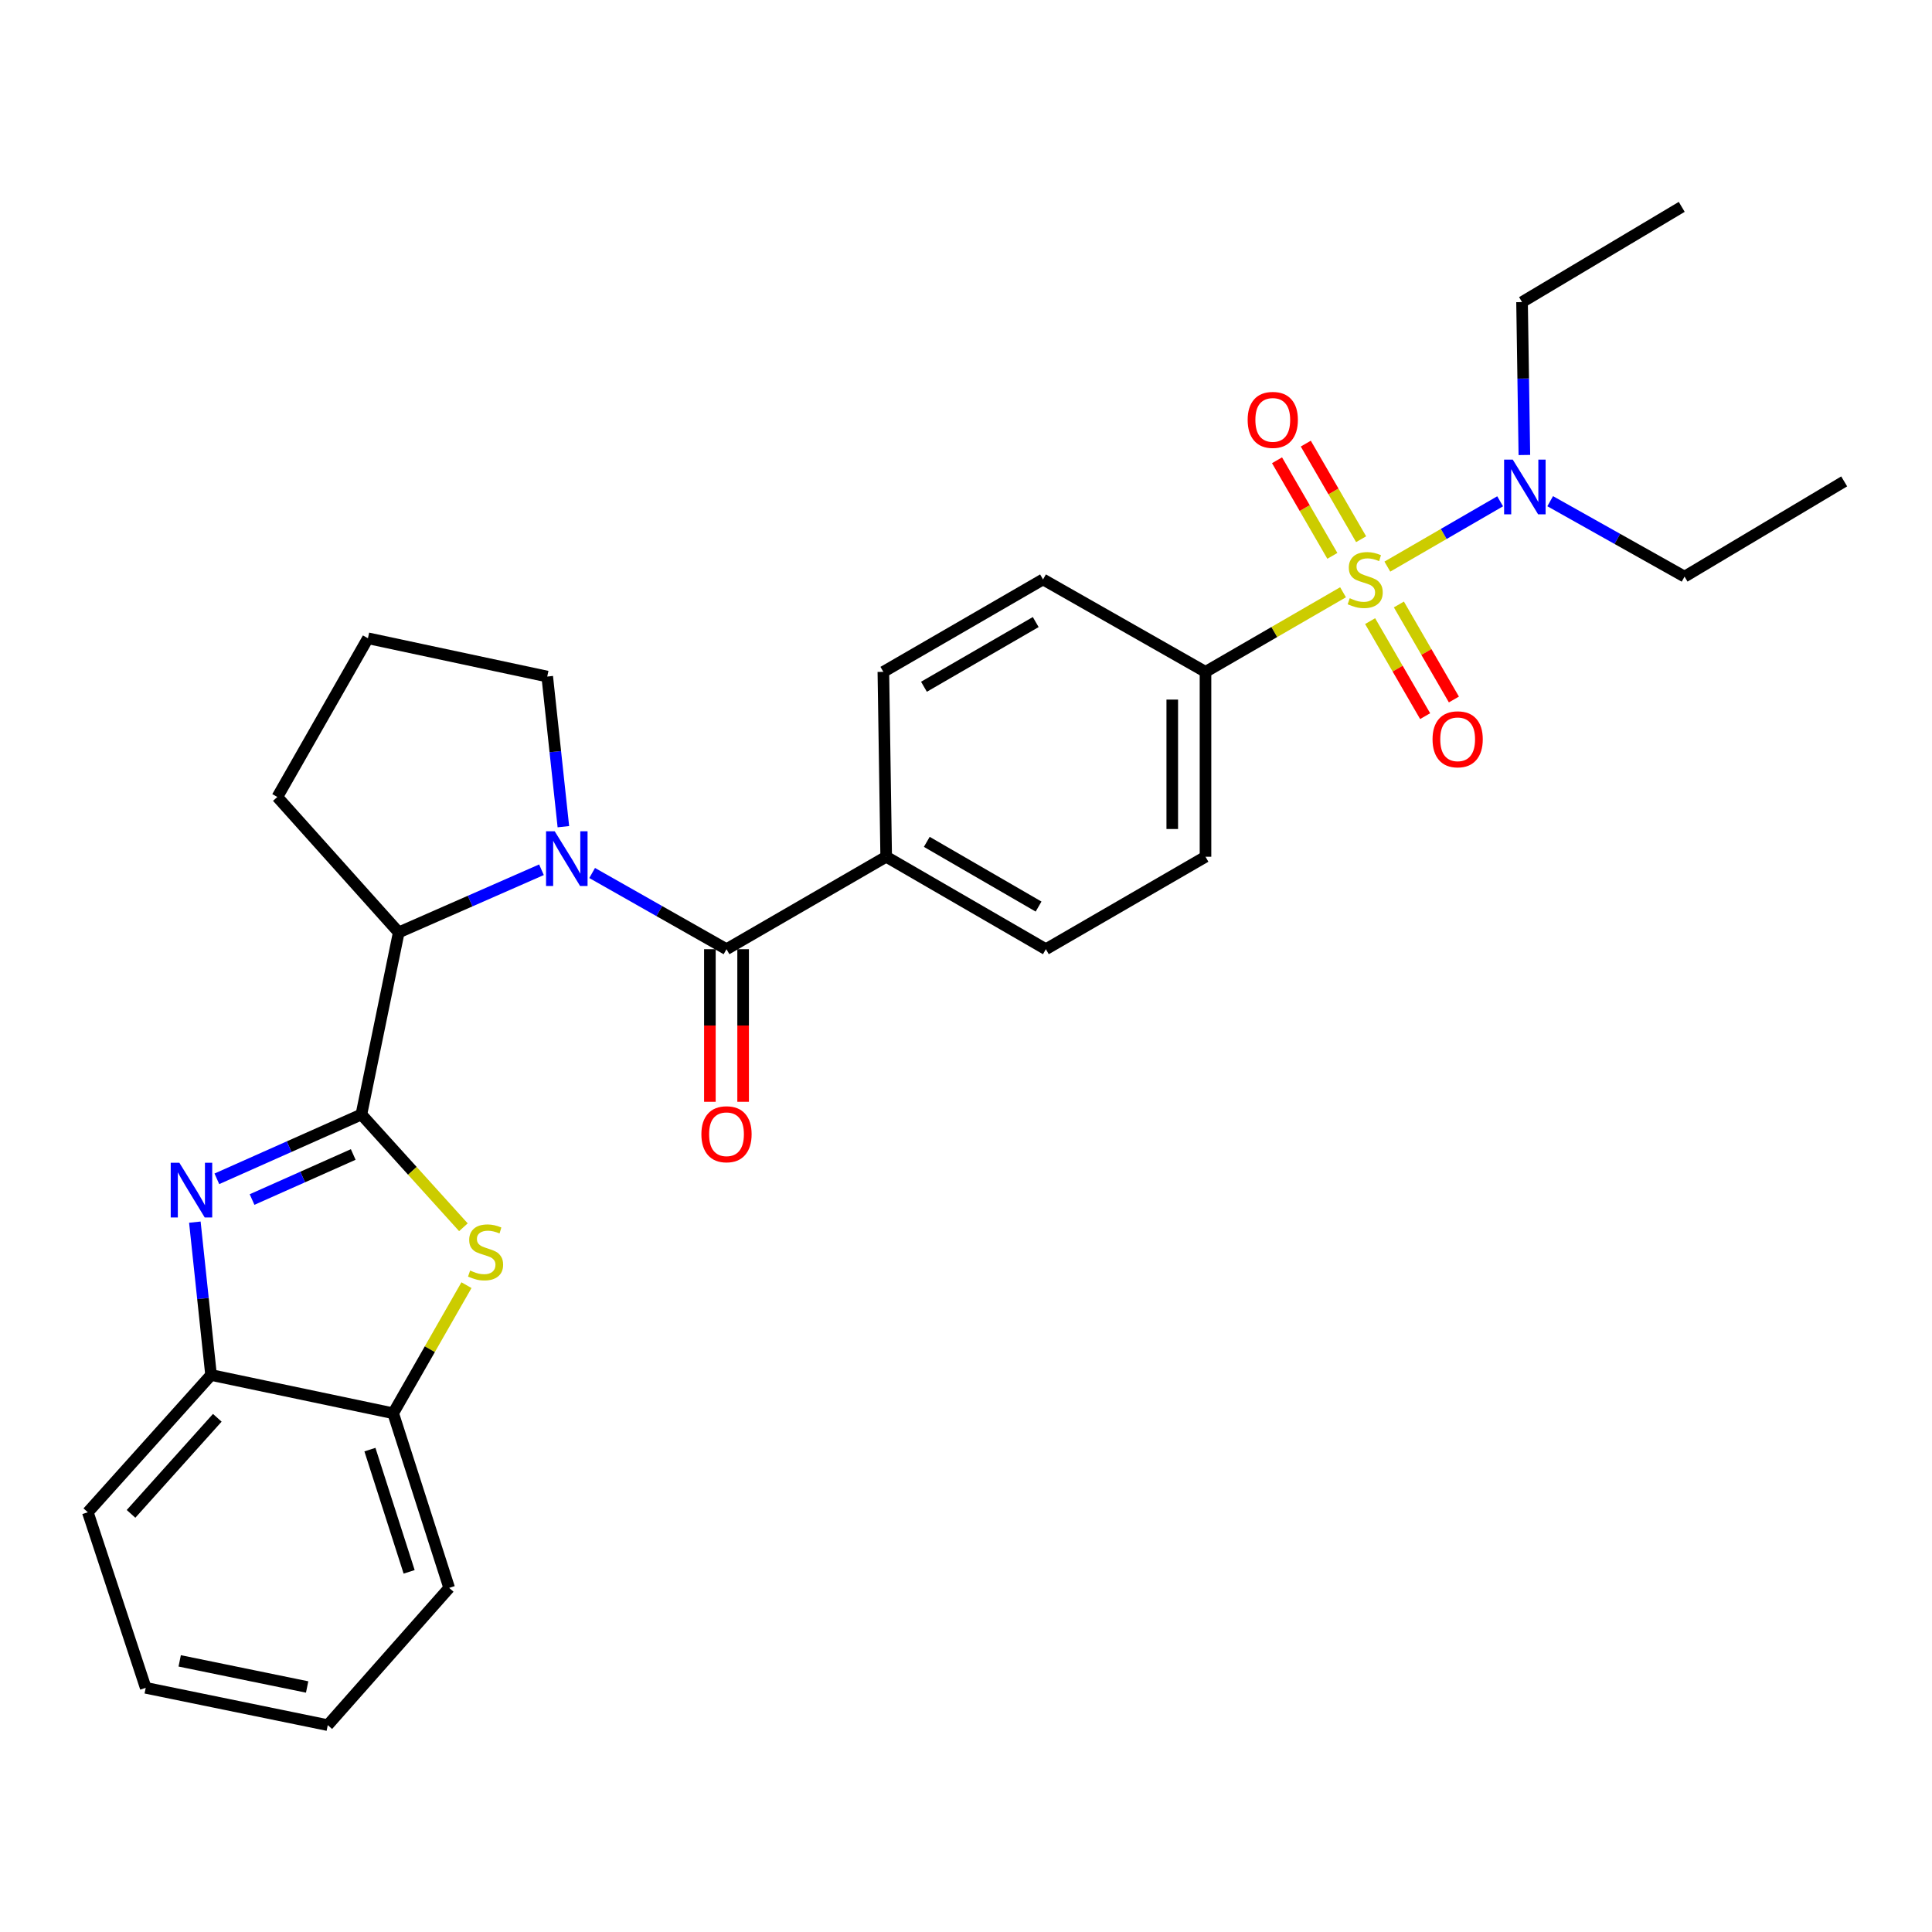 <?xml version='1.0' encoding='iso-8859-1'?>
<svg version='1.1' baseProfile='full'
              xmlns='http://www.w3.org/2000/svg'
                      xmlns:rdkit='http://www.rdkit.org/xml'
                      xmlns:xlink='http://www.w3.org/1999/xlink'
                  xml:space='preserve'
width='1000px' height='1000px' viewBox='0 0 1000 1000'>
<!-- END OF HEADER -->
<rect style='opacity:1.0;fill:#FFFFFF;stroke:none' width='1000' height='1000' x='0' y='0'> </rect>
<path class='bond-8' d='M 695.154,306.551 L 659.558,327.152' style='fill:none;fill-rule:evenodd;stroke:#CCCC00;stroke-width:6px;stroke-linecap:butt;stroke-linejoin:miter;stroke-opacity:1' />
<path class='bond-8' d='M 659.558,327.152 L 623.962,347.752' style='fill:none;fill-rule:evenodd;stroke:#000000;stroke-width:6px;stroke-linecap:butt;stroke-linejoin:miter;stroke-opacity:1' />
<path class='bond-9' d='M 718.089,293.274 L 747.278,276.371' style='fill:none;fill-rule:evenodd;stroke:#CCCC00;stroke-width:6px;stroke-linecap:butt;stroke-linejoin:miter;stroke-opacity:1' />
<path class='bond-9' d='M 747.278,276.371 L 776.467,259.468' style='fill:none;fill-rule:evenodd;stroke:#0000FF;stroke-width:6px;stroke-linecap:butt;stroke-linejoin:miter;stroke-opacity:1' />
<path class='bond-10' d='M 704.512,279.099 L 690.194,254.358' style='fill:none;fill-rule:evenodd;stroke:#CCCC00;stroke-width:6px;stroke-linecap:butt;stroke-linejoin:miter;stroke-opacity:1' />
<path class='bond-10' d='M 690.194,254.358 L 675.876,229.617' style='fill:none;fill-rule:evenodd;stroke:#FF0000;stroke-width:6px;stroke-linecap:butt;stroke-linejoin:miter;stroke-opacity:1' />
<path class='bond-10' d='M 689.625,287.715 L 675.306,262.974' style='fill:none;fill-rule:evenodd;stroke:#CCCC00;stroke-width:6px;stroke-linecap:butt;stroke-linejoin:miter;stroke-opacity:1' />
<path class='bond-10' d='M 675.306,262.974 L 660.988,238.233' style='fill:none;fill-rule:evenodd;stroke:#FF0000;stroke-width:6px;stroke-linecap:butt;stroke-linejoin:miter;stroke-opacity:1' />
<path class='bond-11' d='M 709.176,321.491 L 723.414,346.083' style='fill:none;fill-rule:evenodd;stroke:#CCCC00;stroke-width:6px;stroke-linecap:butt;stroke-linejoin:miter;stroke-opacity:1' />
<path class='bond-11' d='M 723.414,346.083 L 737.652,370.675' style='fill:none;fill-rule:evenodd;stroke:#FF0000;stroke-width:6px;stroke-linecap:butt;stroke-linejoin:miter;stroke-opacity:1' />
<path class='bond-11' d='M 724.062,312.873 L 738.3,337.465' style='fill:none;fill-rule:evenodd;stroke:#CCCC00;stroke-width:6px;stroke-linecap:butt;stroke-linejoin:miter;stroke-opacity:1' />
<path class='bond-11' d='M 738.3,337.465 L 752.538,362.056' style='fill:none;fill-rule:evenodd;stroke:#FF0000;stroke-width:6px;stroke-linecap:butt;stroke-linejoin:miter;stroke-opacity:1' />
<path class='bond-0' d='M 187.057,576.85 L 206.389,482.617' style='fill:none;fill-rule:evenodd;stroke:#000000;stroke-width:6px;stroke-linecap:butt;stroke-linejoin:miter;stroke-opacity:1' />
<path class='bond-2' d='M 187.057,576.85 L 149.653,593.504' style='fill:none;fill-rule:evenodd;stroke:#000000;stroke-width:6px;stroke-linecap:butt;stroke-linejoin:miter;stroke-opacity:1' />
<path class='bond-2' d='M 149.653,593.504 L 112.249,610.157' style='fill:none;fill-rule:evenodd;stroke:#0000FF;stroke-width:6px;stroke-linecap:butt;stroke-linejoin:miter;stroke-opacity:1' />
<path class='bond-2' d='M 182.832,597.56 L 156.65,609.218' style='fill:none;fill-rule:evenodd;stroke:#000000;stroke-width:6px;stroke-linecap:butt;stroke-linejoin:miter;stroke-opacity:1' />
<path class='bond-2' d='M 156.65,609.218 L 130.467,620.875' style='fill:none;fill-rule:evenodd;stroke:#0000FF;stroke-width:6px;stroke-linecap:butt;stroke-linejoin:miter;stroke-opacity:1' />
<path class='bond-4' d='M 187.057,576.85 L 213.456,606.036' style='fill:none;fill-rule:evenodd;stroke:#000000;stroke-width:6px;stroke-linecap:butt;stroke-linejoin:miter;stroke-opacity:1' />
<path class='bond-4' d='M 213.456,606.036 L 239.856,635.223' style='fill:none;fill-rule:evenodd;stroke:#CCCC00;stroke-width:6px;stroke-linecap:butt;stroke-linejoin:miter;stroke-opacity:1' />
<path class='bond-1' d='M 306.494,451.861 L 341.266,471.582' style='fill:none;fill-rule:evenodd;stroke:#0000FF;stroke-width:6px;stroke-linecap:butt;stroke-linejoin:miter;stroke-opacity:1' />
<path class='bond-1' d='M 341.266,471.582 L 376.038,491.304' style='fill:none;fill-rule:evenodd;stroke:#000000;stroke-width:6px;stroke-linecap:butt;stroke-linejoin:miter;stroke-opacity:1' />
<path class='bond-5' d='M 280.263,450.18 L 243.326,466.399' style='fill:none;fill-rule:evenodd;stroke:#0000FF;stroke-width:6px;stroke-linecap:butt;stroke-linejoin:miter;stroke-opacity:1' />
<path class='bond-5' d='M 243.326,466.399 L 206.389,482.617' style='fill:none;fill-rule:evenodd;stroke:#000000;stroke-width:6px;stroke-linecap:butt;stroke-linejoin:miter;stroke-opacity:1' />
<path class='bond-18' d='M 291.601,427.892 L 287.425,389.036' style='fill:none;fill-rule:evenodd;stroke:#0000FF;stroke-width:6px;stroke-linecap:butt;stroke-linejoin:miter;stroke-opacity:1' />
<path class='bond-18' d='M 287.425,389.036 L 283.249,350.179' style='fill:none;fill-rule:evenodd;stroke:#000000;stroke-width:6px;stroke-linecap:butt;stroke-linejoin:miter;stroke-opacity:1' />
<path class='bond-6' d='M 100.858,632.577 L 105.05,672.136' style='fill:none;fill-rule:evenodd;stroke:#0000FF;stroke-width:6px;stroke-linecap:butt;stroke-linejoin:miter;stroke-opacity:1' />
<path class='bond-6' d='M 105.05,672.136 L 109.242,711.696' style='fill:none;fill-rule:evenodd;stroke:#000000;stroke-width:6px;stroke-linecap:butt;stroke-linejoin:miter;stroke-opacity:1' />
<path class='bond-3' d='M 376.038,491.304 L 458.689,443.447' style='fill:none;fill-rule:evenodd;stroke:#000000;stroke-width:6px;stroke-linecap:butt;stroke-linejoin:miter;stroke-opacity:1' />
<path class='bond-13' d='M 367.438,491.304 L 367.438,530.795' style='fill:none;fill-rule:evenodd;stroke:#000000;stroke-width:6px;stroke-linecap:butt;stroke-linejoin:miter;stroke-opacity:1' />
<path class='bond-13' d='M 367.438,530.795 L 367.438,570.286' style='fill:none;fill-rule:evenodd;stroke:#FF0000;stroke-width:6px;stroke-linecap:butt;stroke-linejoin:miter;stroke-opacity:1' />
<path class='bond-13' d='M 384.639,491.304 L 384.639,530.795' style='fill:none;fill-rule:evenodd;stroke:#000000;stroke-width:6px;stroke-linecap:butt;stroke-linejoin:miter;stroke-opacity:1' />
<path class='bond-13' d='M 384.639,530.795 L 384.639,570.286' style='fill:none;fill-rule:evenodd;stroke:#FF0000;stroke-width:6px;stroke-linecap:butt;stroke-linejoin:miter;stroke-opacity:1' />
<path class='bond-7' d='M 241.44,665.197 L 222.472,698.352' style='fill:none;fill-rule:evenodd;stroke:#CCCC00;stroke-width:6px;stroke-linecap:butt;stroke-linejoin:miter;stroke-opacity:1' />
<path class='bond-7' d='M 222.472,698.352 L 203.503,731.506' style='fill:none;fill-rule:evenodd;stroke:#000000;stroke-width:6px;stroke-linecap:butt;stroke-linejoin:miter;stroke-opacity:1' />
<path class='bond-19' d='M 206.389,482.617 L 143.548,412.514' style='fill:none;fill-rule:evenodd;stroke:#000000;stroke-width:6px;stroke-linecap:butt;stroke-linejoin:miter;stroke-opacity:1' />
<path class='bond-23' d='M 109.242,711.696 L 45.455,782.746' style='fill:none;fill-rule:evenodd;stroke:#000000;stroke-width:6px;stroke-linecap:butt;stroke-linejoin:miter;stroke-opacity:1' />
<path class='bond-23' d='M 112.473,733.845 L 67.822,783.58' style='fill:none;fill-rule:evenodd;stroke:#000000;stroke-width:6px;stroke-linecap:butt;stroke-linejoin:miter;stroke-opacity:1' />
<path class='bond-31' d='M 109.242,711.696 L 203.503,731.506' style='fill:none;fill-rule:evenodd;stroke:#000000;stroke-width:6px;stroke-linecap:butt;stroke-linejoin:miter;stroke-opacity:1' />
<path class='bond-24' d='M 203.503,731.506 L 232.496,821.888' style='fill:none;fill-rule:evenodd;stroke:#000000;stroke-width:6px;stroke-linecap:butt;stroke-linejoin:miter;stroke-opacity:1' />
<path class='bond-24' d='M 191.473,750.317 L 211.768,813.585' style='fill:none;fill-rule:evenodd;stroke:#000000;stroke-width:6px;stroke-linecap:butt;stroke-linejoin:miter;stroke-opacity:1' />
<path class='bond-14' d='M 623.962,347.752 L 623.962,443.447' style='fill:none;fill-rule:evenodd;stroke:#000000;stroke-width:6px;stroke-linecap:butt;stroke-linejoin:miter;stroke-opacity:1' />
<path class='bond-14' d='M 606.761,362.106 L 606.761,429.093' style='fill:none;fill-rule:evenodd;stroke:#000000;stroke-width:6px;stroke-linecap:butt;stroke-linejoin:miter;stroke-opacity:1' />
<path class='bond-15' d='M 623.962,347.752 L 539.868,299.914' style='fill:none;fill-rule:evenodd;stroke:#000000;stroke-width:6px;stroke-linecap:butt;stroke-linejoin:miter;stroke-opacity:1' />
<path class='bond-21' d='M 789.012,235.505 L 788.411,195.934' style='fill:none;fill-rule:evenodd;stroke:#0000FF;stroke-width:6px;stroke-linecap:butt;stroke-linejoin:miter;stroke-opacity:1' />
<path class='bond-21' d='M 788.411,195.934 L 787.811,156.363' style='fill:none;fill-rule:evenodd;stroke:#000000;stroke-width:6px;stroke-linecap:butt;stroke-linejoin:miter;stroke-opacity:1' />
<path class='bond-22' d='M 802.373,259.417 L 837.148,278.939' style='fill:none;fill-rule:evenodd;stroke:#0000FF;stroke-width:6px;stroke-linecap:butt;stroke-linejoin:miter;stroke-opacity:1' />
<path class='bond-22' d='M 837.148,278.939 L 871.923,298.462' style='fill:none;fill-rule:evenodd;stroke:#000000;stroke-width:6px;stroke-linecap:butt;stroke-linejoin:miter;stroke-opacity:1' />
<path class='bond-12' d='M 458.689,443.447 L 457.227,347.752' style='fill:none;fill-rule:evenodd;stroke:#000000;stroke-width:6px;stroke-linecap:butt;stroke-linejoin:miter;stroke-opacity:1' />
<path class='bond-29' d='M 458.689,443.447 L 541.34,491.304' style='fill:none;fill-rule:evenodd;stroke:#000000;stroke-width:6px;stroke-linecap:butt;stroke-linejoin:miter;stroke-opacity:1' />
<path class='bond-29' d='M 479.706,435.74 L 537.561,469.24' style='fill:none;fill-rule:evenodd;stroke:#000000;stroke-width:6px;stroke-linecap:butt;stroke-linejoin:miter;stroke-opacity:1' />
<path class='bond-17' d='M 623.962,443.447 L 541.34,491.304' style='fill:none;fill-rule:evenodd;stroke:#000000;stroke-width:6px;stroke-linecap:butt;stroke-linejoin:miter;stroke-opacity:1' />
<path class='bond-16' d='M 539.868,299.914 L 457.227,347.752' style='fill:none;fill-rule:evenodd;stroke:#000000;stroke-width:6px;stroke-linecap:butt;stroke-linejoin:miter;stroke-opacity:1' />
<path class='bond-16' d='M 536.089,321.977 L 478.24,355.463' style='fill:none;fill-rule:evenodd;stroke:#000000;stroke-width:6px;stroke-linecap:butt;stroke-linejoin:miter;stroke-opacity:1' />
<path class='bond-20' d='M 283.249,350.179 L 190.44,330.37' style='fill:none;fill-rule:evenodd;stroke:#000000;stroke-width:6px;stroke-linecap:butt;stroke-linejoin:miter;stroke-opacity:1' />
<path class='bond-30' d='M 143.548,412.514 L 190.44,330.37' style='fill:none;fill-rule:evenodd;stroke:#000000;stroke-width:6px;stroke-linecap:butt;stroke-linejoin:miter;stroke-opacity:1' />
<path class='bond-26' d='M 787.811,156.363 L 870.461,107.072' style='fill:none;fill-rule:evenodd;stroke:#000000;stroke-width:6px;stroke-linecap:butt;stroke-linejoin:miter;stroke-opacity:1' />
<path class='bond-25' d='M 871.923,298.462 L 954.545,249.171' style='fill:none;fill-rule:evenodd;stroke:#000000;stroke-width:6px;stroke-linecap:butt;stroke-linejoin:miter;stroke-opacity:1' />
<path class='bond-28' d='M 45.455,782.746 L 75.422,873.615' style='fill:none;fill-rule:evenodd;stroke:#000000;stroke-width:6px;stroke-linecap:butt;stroke-linejoin:miter;stroke-opacity:1' />
<path class='bond-27' d='M 232.496,821.888 L 169.655,892.928' style='fill:none;fill-rule:evenodd;stroke:#000000;stroke-width:6px;stroke-linecap:butt;stroke-linejoin:miter;stroke-opacity:1' />
<path class='bond-32' d='M 169.655,892.928 L 75.422,873.615' style='fill:none;fill-rule:evenodd;stroke:#000000;stroke-width:6px;stroke-linecap:butt;stroke-linejoin:miter;stroke-opacity:1' />
<path class='bond-32' d='M 158.974,873.18 L 93.011,859.661' style='fill:none;fill-rule:evenodd;stroke:#000000;stroke-width:6px;stroke-linecap:butt;stroke-linejoin:miter;stroke-opacity:1' />
<path  class='atom-0' d='M 698.622 309.634
Q 698.942 309.754, 700.262 310.314
Q 701.582 310.874, 703.022 311.234
Q 704.502 311.554, 705.942 311.554
Q 708.622 311.554, 710.182 310.274
Q 711.742 308.954, 711.742 306.674
Q 711.742 305.114, 710.942 304.154
Q 710.182 303.194, 708.982 302.674
Q 707.782 302.154, 705.782 301.554
Q 703.262 300.794, 701.742 300.074
Q 700.262 299.354, 699.182 297.834
Q 698.142 296.314, 698.142 293.754
Q 698.142 290.194, 700.542 287.994
Q 702.982 285.794, 707.782 285.794
Q 711.062 285.794, 714.782 287.354
L 713.862 290.434
Q 710.462 289.034, 707.902 289.034
Q 705.142 289.034, 703.622 290.194
Q 702.102 291.314, 702.142 293.274
Q 702.142 294.794, 702.902 295.714
Q 703.702 296.634, 704.822 297.154
Q 705.982 297.674, 707.902 298.274
Q 710.462 299.074, 711.982 299.874
Q 713.502 300.674, 714.582 302.314
Q 715.702 303.914, 715.702 306.674
Q 715.702 310.594, 713.062 312.714
Q 710.462 314.794, 706.102 314.794
Q 703.582 314.794, 701.662 314.234
Q 699.782 313.714, 697.542 312.794
L 698.622 309.634
' fill='#CCCC00'/>
<path  class='atom-2' d='M 287.118 430.262
L 296.398 445.262
Q 297.318 446.742, 298.798 449.422
Q 300.278 452.102, 300.358 452.262
L 300.358 430.262
L 304.118 430.262
L 304.118 458.582
L 300.238 458.582
L 290.278 442.182
Q 289.118 440.262, 287.878 438.062
Q 286.678 435.862, 286.318 435.182
L 286.318 458.582
L 282.638 458.582
L 282.638 430.262
L 287.118 430.262
' fill='#0000FF'/>
<path  class='atom-3' d='M 92.843 601.851
L 102.122 616.851
Q 103.042 618.331, 104.522 621.011
Q 106.002 623.691, 106.082 623.851
L 106.082 601.851
L 109.842 601.851
L 109.842 630.171
L 105.962 630.171
L 96.002 613.771
Q 94.843 611.851, 93.603 609.651
Q 92.403 607.451, 92.043 606.771
L 92.043 630.171
L 88.362 630.171
L 88.362 601.851
L 92.843 601.851
' fill='#0000FF'/>
<path  class='atom-5' d='M 243.331 657.629
Q 243.651 657.749, 244.971 658.309
Q 246.291 658.869, 247.731 659.229
Q 249.211 659.549, 250.651 659.549
Q 253.331 659.549, 254.891 658.269
Q 256.451 656.949, 256.451 654.669
Q 256.451 653.109, 255.651 652.149
Q 254.891 651.189, 253.691 650.669
Q 252.491 650.149, 250.491 649.549
Q 247.971 648.789, 246.451 648.069
Q 244.971 647.349, 243.891 645.829
Q 242.851 644.309, 242.851 641.749
Q 242.851 638.189, 245.251 635.989
Q 247.691 633.789, 252.491 633.789
Q 255.771 633.789, 259.491 635.349
L 258.571 638.429
Q 255.171 637.029, 252.611 637.029
Q 249.851 637.029, 248.331 638.189
Q 246.811 639.309, 246.851 641.269
Q 246.851 642.789, 247.611 643.709
Q 248.411 644.629, 249.531 645.149
Q 250.691 645.669, 252.611 646.269
Q 255.171 647.069, 256.691 647.869
Q 258.211 648.669, 259.291 650.309
Q 260.411 651.909, 260.411 654.669
Q 260.411 658.589, 257.771 660.709
Q 255.171 662.789, 250.811 662.789
Q 248.291 662.789, 246.371 662.229
Q 244.491 661.709, 242.251 660.789
L 243.331 657.629
' fill='#CCCC00'/>
<path  class='atom-10' d='M 783.003 237.897
L 792.283 252.897
Q 793.203 254.377, 794.683 257.057
Q 796.163 259.737, 796.243 259.897
L 796.243 237.897
L 800.003 237.897
L 800.003 266.217
L 796.123 266.217
L 786.163 249.817
Q 785.003 247.897, 783.763 245.697
Q 782.563 243.497, 782.203 242.817
L 782.203 266.217
L 778.523 266.217
L 778.523 237.897
L 783.003 237.897
' fill='#0000FF'/>
<path  class='atom-11' d='M 645.784 217.334
Q 645.784 210.534, 649.144 206.734
Q 652.504 202.934, 658.784 202.934
Q 665.064 202.934, 668.424 206.734
Q 671.784 210.534, 671.784 217.334
Q 671.784 224.214, 668.384 228.134
Q 664.984 232.014, 658.784 232.014
Q 652.544 232.014, 649.144 228.134
Q 645.784 224.254, 645.784 217.334
M 658.784 228.814
Q 663.104 228.814, 665.424 225.934
Q 667.784 223.014, 667.784 217.334
Q 667.784 211.774, 665.424 208.974
Q 663.104 206.134, 658.784 206.134
Q 654.464 206.134, 652.104 208.934
Q 649.784 211.734, 649.784 217.334
Q 649.784 223.054, 652.104 225.934
Q 654.464 228.814, 658.784 228.814
' fill='#FF0000'/>
<path  class='atom-12' d='M 741.479 382.655
Q 741.479 375.855, 744.839 372.055
Q 748.199 368.255, 754.479 368.255
Q 760.759 368.255, 764.119 372.055
Q 767.479 375.855, 767.479 382.655
Q 767.479 389.535, 764.079 393.455
Q 760.679 397.335, 754.479 397.335
Q 748.239 397.335, 744.839 393.455
Q 741.479 389.575, 741.479 382.655
M 754.479 394.135
Q 758.799 394.135, 761.119 391.255
Q 763.479 388.335, 763.479 382.655
Q 763.479 377.095, 761.119 374.295
Q 758.799 371.455, 754.479 371.455
Q 750.159 371.455, 747.799 374.255
Q 745.479 377.055, 745.479 382.655
Q 745.479 388.375, 747.799 391.255
Q 750.159 394.135, 754.479 394.135
' fill='#FF0000'/>
<path  class='atom-14' d='M 363.038 587.079
Q 363.038 580.279, 366.398 576.479
Q 369.758 572.679, 376.038 572.679
Q 382.318 572.679, 385.678 576.479
Q 389.038 580.279, 389.038 587.079
Q 389.038 593.959, 385.638 597.879
Q 382.238 601.759, 376.038 601.759
Q 369.798 601.759, 366.398 597.879
Q 363.038 593.999, 363.038 587.079
M 376.038 598.559
Q 380.358 598.559, 382.678 595.679
Q 385.038 592.759, 385.038 587.079
Q 385.038 581.519, 382.678 578.719
Q 380.358 575.879, 376.038 575.879
Q 371.718 575.879, 369.358 578.679
Q 367.038 581.479, 367.038 587.079
Q 367.038 592.799, 369.358 595.679
Q 371.718 598.559, 376.038 598.559
' fill='#FF0000'/>
</svg>
